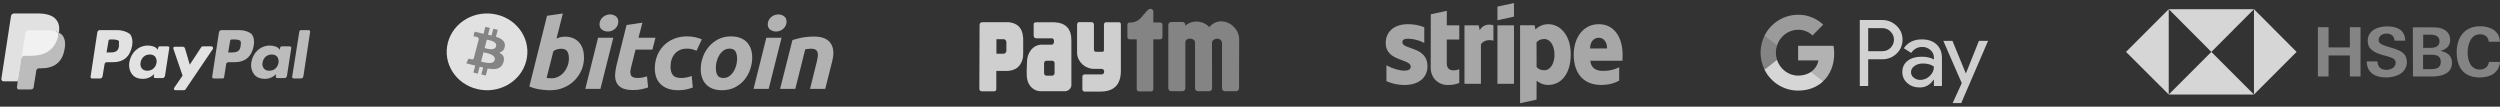 <svg xmlns="http://www.w3.org/2000/svg" width="586" height="25" viewBox="0 0 586 25" fill="none"><rect x="0" y="0" width="586" height="25" fill="#333333" stroke="none"/><g clip-path="url(#clip0_15944_19118)"><path d="M27.881 10.87C27.694 12.298 26.569 12.298 25.538 12.298H24.975L25.444 9.537C25.444 9.346 25.631 9.251 25.819 9.251H26.1C26.85 9.251 27.506 9.251 27.881 9.632C27.881 10.013 27.881 10.394 27.881 10.87ZM27.413 7.061H23.381C23.1 7.061 22.912 7.251 22.818 7.537L21.224 18.012C21.224 18.203 21.318 18.393 21.599 18.393H23.475C23.756 18.393 23.944 18.203 24.037 17.917L24.506 15.06C24.506 14.774 24.787 14.584 25.069 14.584H26.381C29.007 14.584 30.507 13.251 30.976 10.679C31.163 9.537 30.976 8.679 30.507 8.013C29.757 7.441 28.725 7.061 27.413 7.061Z" fill="#E2E2E2"></path><path d="M36.696 14.677C36.509 15.82 35.665 16.582 34.54 16.582C33.977 16.582 33.508 16.392 33.227 16.011C32.946 15.63 32.852 15.154 32.946 14.677C33.133 13.535 33.977 12.773 35.102 12.773C35.665 12.773 36.134 12.963 36.415 13.344C36.602 13.63 36.79 14.106 36.696 14.677ZM39.322 10.868H37.446C37.259 10.868 37.165 10.963 37.071 11.154L36.978 11.725L36.884 11.535C36.509 10.963 35.571 10.678 34.634 10.678C32.477 10.678 30.696 12.297 30.321 14.582C30.133 15.725 30.414 16.773 31.071 17.534C31.633 18.201 32.477 18.487 33.508 18.487C35.196 18.487 36.134 17.344 36.134 17.344L36.04 17.915C36.04 18.106 36.134 18.296 36.415 18.296H38.103C38.384 18.296 38.572 18.106 38.665 17.82L39.697 11.154C39.697 11.059 39.603 10.868 39.322 10.868Z" fill="#E2E2E2"></path><path d="M49.547 10.865H47.578C47.391 10.865 47.203 10.96 47.109 11.151L44.484 15.151L43.359 11.341C43.265 11.056 43.078 10.96 42.797 10.96H40.921C40.734 10.96 40.546 11.151 40.64 11.437L42.797 17.722L40.828 20.579C40.64 20.769 40.828 21.15 41.109 21.15H43.078C43.265 21.15 43.453 21.055 43.547 20.864L49.922 11.437C50.016 11.151 49.829 10.865 49.547 10.865Z" fill="#E2E2E2"></path><path d="M56.389 10.87C56.202 12.298 55.077 12.298 54.045 12.298H53.483L53.952 9.537C53.952 9.346 54.139 9.251 54.327 9.251H54.608C55.358 9.251 56.014 9.251 56.389 9.632C56.483 10.013 56.483 10.394 56.389 10.87ZM55.92 7.061H51.889C51.608 7.061 51.42 7.251 51.326 7.537L49.732 18.012C49.732 18.203 49.826 18.393 50.107 18.393H52.17C52.358 18.393 52.545 18.298 52.545 18.012L53.014 15.06C53.014 14.774 53.295 14.584 53.577 14.584H54.889C57.514 14.584 59.015 13.251 59.483 10.679C59.671 9.537 59.483 8.679 59.015 8.013C58.358 7.441 57.327 7.061 55.92 7.061Z" fill="#BCBCBC"></path><path d="M65.29 14.677C65.103 15.82 64.259 16.582 63.134 16.582C62.571 16.582 62.102 16.392 61.821 16.011C61.54 15.63 61.446 15.154 61.54 14.677C61.727 13.535 62.571 12.773 63.696 12.773C64.259 12.773 64.728 12.963 65.009 13.344C65.196 13.63 65.384 14.106 65.29 14.677ZM67.915 10.868H66.04C65.853 10.868 65.759 10.963 65.665 11.154L65.571 11.725L65.478 11.535C65.103 10.963 64.165 10.678 63.227 10.678C61.071 10.678 59.289 12.297 58.914 14.582C58.727 15.725 59.008 16.773 59.664 17.534C60.227 18.201 61.071 18.487 62.102 18.487C63.79 18.487 64.728 17.344 64.728 17.344L64.634 17.915C64.634 18.106 64.728 18.296 65.009 18.296H66.696C66.978 18.296 67.165 18.106 67.259 17.82L68.29 11.154C68.29 11.059 68.103 10.868 67.915 10.868Z" fill="#BCBCBC"></path><path d="M70.17 7.346L68.482 18.012C68.482 18.203 68.576 18.393 68.857 18.393H70.545C70.826 18.393 71.014 18.203 71.108 17.917L72.701 7.441C72.701 7.251 72.608 7.061 72.326 7.061H70.451C70.358 7.061 70.264 7.251 70.17 7.346Z" fill="#BCBCBC"></path><path d="M4.537 20.39L4.819 18.39H4.162H0.881L3.131 3.82C3.131 3.82 3.131 3.725 3.225 3.725H3.319H8.85C10.632 3.725 11.944 4.106 12.601 4.867C12.882 5.248 13.07 5.629 13.163 6.01C13.257 6.486 13.257 6.962 13.163 7.629V8.01L13.445 8.2C13.726 8.296 13.914 8.486 14.101 8.677C14.382 8.962 14.57 9.343 14.57 9.819C14.664 10.296 14.664 10.867 14.476 11.534C14.289 12.295 14.101 12.867 13.82 13.438C13.538 13.914 13.163 14.295 12.788 14.676C12.413 14.962 11.851 15.152 11.382 15.343C10.819 15.438 10.257 15.533 9.6 15.533H9.132C8.85 15.533 8.569 15.628 8.288 15.819C8.1 16.009 7.913 16.295 7.819 16.581V16.771L7.256 20.295V20.39V20.485C7.256 20.485 7.256 20.485 7.163 20.485H4.537V20.39Z" fill="#E1E1E1"></path><path d="M13.819 7.631C13.819 7.726 13.819 7.821 13.726 7.917C12.976 11.726 10.538 12.964 7.35 12.964H5.756C5.381 12.964 5.006 13.249 5.006 13.63L4.162 18.963L3.974 20.487C3.974 20.773 4.162 20.963 4.35 20.963H7.256C7.631 20.963 7.912 20.677 7.912 20.392V20.201L8.475 16.773V16.582C8.569 16.202 8.85 16.011 9.131 16.011H9.6C12.413 16.011 14.569 14.868 15.132 11.535C15.413 10.107 15.226 8.964 14.569 8.202C14.382 8.012 14.101 7.821 13.819 7.631Z" fill="#BCBCBC"></path><path d="M13.069 7.346C12.975 7.346 12.882 7.251 12.694 7.251C12.6 7.251 12.413 7.156 12.319 7.156C11.85 7.061 11.381 7.061 10.913 7.061H6.6C6.506 7.061 6.412 7.061 6.318 7.156C6.131 7.251 5.943 7.441 5.943 7.632L5.006 13.536V13.727C5.099 13.346 5.381 13.06 5.756 13.06H7.35C10.538 13.06 12.975 11.727 13.726 8.013C13.726 7.918 13.726 7.822 13.819 7.727C13.632 7.632 13.444 7.537 13.257 7.441C13.163 7.346 13.069 7.346 13.069 7.346Z" fill="#F1F1F1"></path><path d="M5.944 7.63C5.944 7.44 6.131 7.249 6.319 7.154C6.413 7.154 6.506 7.059 6.6 7.059H10.913C11.382 7.059 11.944 7.059 12.32 7.154C12.413 7.154 12.601 7.154 12.695 7.249C12.788 7.249 12.882 7.344 13.07 7.344C13.163 7.344 13.163 7.344 13.257 7.44C13.445 7.535 13.632 7.63 13.82 7.725C14.007 6.297 13.82 5.345 13.07 4.488C12.226 3.535 10.726 3.154 8.85 3.154H3.319C2.944 3.154 2.568 3.44 2.568 3.821L0.318 18.486C0.318 18.772 0.506 19.058 0.787 19.058H4.162L5.006 13.534L5.944 7.63Z" fill="#E1E1E1"></path></g><g clip-path="url(#clip1_15944_19118)"><path d="M123.341 14.332C122.078 19.153 116.943 22.087 111.873 20.885C106.805 19.683 103.72 14.798 104.985 9.978C106.249 5.155 111.382 2.221 116.45 3.424C121.52 4.625 124.604 9.51 123.341 14.332Z" fill="#E1E1E1"></path><path d="M118.332 10.876C118.52 9.679 117.561 9.035 116.251 8.605L116.676 6.984L115.638 6.737L115.224 8.317C114.952 8.252 114.671 8.191 114.393 8.13L114.809 6.541L113.771 6.295L113.346 7.917C113.12 7.867 112.898 7.819 112.682 7.769L112.684 7.763L111.252 7.423L110.976 8.478C110.976 8.478 111.746 8.646 111.73 8.656C112.15 8.756 112.226 9.021 112.214 9.231L111.73 11.079C111.758 11.086 111.796 11.096 111.837 11.112L111.727 11.086L111.049 13.675C110.997 13.796 110.867 13.979 110.573 13.91C110.584 13.924 109.819 13.73 109.819 13.73L109.303 14.861L110.654 15.181C110.905 15.241 111.152 15.304 111.394 15.363L110.965 17.004L112.001 17.25L112.427 15.626C112.71 15.699 112.986 15.767 113.254 15.83L112.83 17.447L113.869 17.692L114.299 16.055C116.068 16.374 117.4 16.245 117.96 14.722C118.412 13.496 117.938 12.788 117.006 12.327C117.684 12.177 118.195 11.754 118.332 10.877L118.332 10.876ZM115.96 14.04C115.639 15.266 113.468 14.604 112.765 14.437L113.336 12.263C114.039 12.43 116.295 12.761 115.96 14.041V14.04ZM116.282 10.858C115.989 11.974 114.182 11.407 113.596 11.269L114.113 9.297C114.699 9.436 116.586 9.696 116.282 10.858Z" fill="#848484"></path><path d="M132.438 8.596C133.205 8.596 133.868 8.728 134.425 8.985C134.96 9.225 135.435 9.583 135.817 10.032C136.19 10.486 136.467 11.014 136.63 11.582C136.805 12.174 136.892 12.812 136.892 13.495C136.892 14.543 136.69 15.534 136.283 16.468C135.889 17.383 135.323 18.211 134.618 18.905C133.915 19.597 133.085 20.141 132.127 20.544C131.171 20.947 130.132 21.148 129.016 21.148C128.871 21.148 128.617 21.144 128.259 21.137C127.848 21.125 127.437 21.091 127.028 21.036C126.533 20.969 126.041 20.877 125.554 20.761C125.047 20.645 124.554 20.477 124.08 20.261L128.224 3.701L131.935 3.154L130.451 9.03C130.761 8.897 131.081 8.791 131.408 8.712C131.746 8.634 132.091 8.595 132.438 8.596ZM129.325 18.348C129.884 18.348 130.41 18.217 130.905 17.96C131.397 17.706 131.834 17.354 132.188 16.924C132.55 16.486 132.836 15.989 133.037 15.455C133.245 14.908 133.35 14.338 133.35 13.744C133.35 13.016 133.221 12.448 132.966 12.037C132.711 11.628 132.239 11.422 131.553 11.422C131.328 11.422 131.039 11.463 130.68 11.536C130.322 11.612 129.988 11.777 129.708 12.015L128.129 18.255C128.223 18.271 128.308 18.287 128.38 18.301C128.55 18.333 128.722 18.349 128.894 18.348H129.325V18.348ZM140.741 20.829H137.197L140.191 8.849H143.759L140.741 20.829ZM142.466 7.389C141.987 7.395 141.518 7.248 141.125 6.969C140.723 6.69 140.525 6.261 140.525 5.682C140.525 5.363 140.594 5.064 140.728 4.783C140.865 4.501 141.044 4.26 141.268 4.054C141.492 3.85 141.752 3.686 142.046 3.563C142.347 3.441 142.669 3.379 142.993 3.381C143.488 3.381 143.934 3.522 144.334 3.803C144.731 4.085 144.931 4.514 144.931 5.089C144.931 5.409 144.864 5.709 144.728 5.99C144.597 6.266 144.414 6.514 144.19 6.72C143.968 6.924 143.706 7.086 143.413 7.209C143.112 7.331 142.79 7.393 142.466 7.389ZM146.865 5.865L150.578 5.317L149.666 8.849H153.641L152.924 11.628H148.972L147.919 15.818C147.827 16.137 147.772 16.465 147.752 16.797C147.734 17.102 147.775 17.363 147.871 17.583C147.965 17.804 148.136 17.974 148.385 18.095C148.633 18.217 148.987 18.279 149.451 18.279C149.834 18.279 150.206 18.244 150.566 18.176C150.935 18.106 151.298 18.01 151.655 17.891L151.918 20.488C151.439 20.655 150.92 20.799 150.362 20.92C149.803 21.043 149.14 21.101 148.374 21.101C147.272 21.101 146.419 20.947 145.811 20.637C145.204 20.324 144.774 19.899 144.517 19.359C144.263 18.822 144.151 18.202 144.182 17.504C144.215 16.805 144.326 16.069 144.517 15.294L146.865 5.865ZM153.485 16.047C153.485 15.014 153.661 14.042 154.012 13.13C154.352 12.238 154.865 11.424 155.522 10.738C156.175 10.057 156.97 9.517 157.906 9.121C158.837 8.727 159.88 8.528 161.029 8.528C161.749 8.528 162.391 8.593 162.956 8.723C163.524 8.853 164.039 9.023 164.503 9.235L163.28 11.879C162.954 11.754 162.622 11.643 162.286 11.548C161.943 11.447 161.524 11.399 161.029 11.399C159.847 11.399 158.911 11.788 158.215 12.561C157.522 13.335 157.172 14.375 157.172 15.682C157.172 16.456 157.348 17.082 157.7 17.562C158.051 18.04 158.699 18.278 159.64 18.278C160.105 18.278 160.552 18.233 160.981 18.143C161.374 18.063 161.758 17.948 162.132 17.801L162.397 20.511C161.948 20.677 161.454 20.825 160.911 20.957C160.368 21.083 159.721 21.148 158.971 21.148C157.98 21.148 157.143 21.011 156.457 20.74C155.771 20.463 155.204 20.098 154.757 19.634C154.313 19.176 153.98 18.617 153.787 18.004C153.585 17.372 153.483 16.712 153.485 16.047ZM169.23 21.148C168.384 21.148 167.649 21.025 167.027 20.782C166.405 20.54 165.89 20.2 165.483 19.758C165.071 19.31 164.757 18.778 164.561 18.198C164.352 17.598 164.252 16.934 164.252 16.206C164.252 15.294 164.405 14.381 164.716 13.471C165.02 12.571 165.488 11.737 166.095 11.012C166.699 10.283 167.444 9.687 168.32 9.222C169.197 8.76 170.204 8.528 171.337 8.528C172.167 8.528 172.898 8.65 173.53 8.894C174.159 9.136 174.677 9.479 175.087 9.918C175.497 10.367 175.811 10.899 176.007 11.479C176.215 12.078 176.318 12.743 176.318 13.471C176.318 14.381 176.165 15.293 175.864 16.206C175.569 17.102 175.114 17.936 174.523 18.665C173.932 19.393 173.194 19.99 172.308 20.453C171.423 20.916 170.396 21.148 169.23 21.148ZM171.002 11.399C170.477 11.399 170.012 11.544 169.615 11.831C169.212 12.125 168.871 12.497 168.61 12.925C168.335 13.373 168.128 13.861 167.997 14.371C167.867 14.858 167.799 15.359 167.795 15.863C167.795 16.623 167.924 17.215 168.177 17.641C168.434 18.065 168.895 18.278 169.567 18.278C170.094 18.278 170.556 18.134 170.956 17.845C171.358 17.551 171.7 17.18 171.961 16.752C172.233 16.312 172.436 15.83 172.574 15.305C172.703 14.819 172.771 14.317 172.776 13.813C172.776 13.056 172.648 12.461 172.391 12.036C172.136 11.613 171.672 11.399 171.002 11.399ZM180.182 20.829H176.634L179.628 8.849H183.198L180.182 20.829ZM181.904 7.389C181.425 7.395 180.956 7.248 180.564 6.969C180.164 6.69 179.963 6.261 179.963 5.682C179.963 5.363 180.033 5.064 180.168 4.783C180.3 4.507 180.483 4.259 180.707 4.054C180.937 3.846 181.2 3.68 181.485 3.563C181.78 3.443 182.095 3.381 182.43 3.381C182.926 3.381 183.373 3.522 183.771 3.803C184.171 4.085 184.372 4.514 184.372 5.089C184.372 5.409 184.301 5.709 184.166 5.99C184.035 6.266 183.853 6.514 183.629 6.72C183.404 6.924 183.146 7.086 182.851 7.209C182.55 7.331 182.228 7.393 181.904 7.389ZM185.751 9.395C186.02 9.321 186.321 9.23 186.647 9.132C187.454 8.899 188.28 8.739 189.115 8.655C189.617 8.6 190.19 8.574 190.825 8.574C192.695 8.574 193.984 9.091 194.695 10.124C195.406 11.157 195.529 12.57 195.068 14.361L193.438 20.829H189.87L191.449 14.497C191.546 14.101 191.621 13.72 191.677 13.345C191.734 12.976 191.731 12.65 191.664 12.367C191.604 12.092 191.447 11.849 191.223 11.683C190.989 11.508 190.636 11.421 190.157 11.421C189.695 11.421 189.224 11.468 188.744 11.559L186.421 20.829H182.852L185.751 9.395Z" fill="#B2B2B2"></path></g><path fill-rule="evenodd" clip-rule="evenodd" d="M229.613 5.85C229.618 5.419 229.904 5.201 230.252 5.201H236.468C238.376 5.424 239.707 6.409 239.837 9.002V12.511C239.837 13.034 239.81 13.47 239.658 13.978C239.167 15.667 237.978 16.507 236.204 16.625H233.536C233.536 18.055 233.536 19.486 233.536 20.92C233.536 21.243 233.268 21.402 232.947 21.402C232.013 21.402 231.083 21.402 230.149 21.402C229.81 21.402 229.559 21.206 229.559 20.821L229.613 5.85ZM233.563 9.183H235.221C235.592 9.183 235.896 9.492 235.896 9.873V11.898C235.896 12.28 235.592 12.589 235.221 12.589H233.563V9.183Z" fill="#CFCFCF"></path><path fill-rule="evenodd" clip-rule="evenodd" d="M242.905 5.225H247.249C249.791 5.379 251.167 6.732 251.132 9.547V19.963C251.132 20.771 250.327 21.384 249.639 21.384H243.946C242.222 21.384 241.078 20.013 240.796 18.674C240.524 17.384 240.725 15.827 240.725 14.51C240.725 12.48 242.047 10.464 244.255 10.464H246.574C247.249 10.428 247.217 8.934 246.574 8.984H242.95C242.584 8.984 242.324 8.789 242.293 8.408C242.293 7.499 242.293 6.587 242.293 5.679C242.293 5.329 242.575 5.225 242.905 5.225ZM245.3 14.233H246.623C246.936 14.233 247.191 14.492 247.191 14.81V17.157C247.191 17.475 246.936 17.738 246.623 17.738H245.3C244.988 17.738 244.733 17.475 244.733 17.157V14.81C244.733 14.492 244.988 14.233 245.3 14.233Z" fill="#CFCFCF"></path><path fill-rule="evenodd" clip-rule="evenodd" d="M252.466 5.961V12.54C252.622 14.606 254.445 16.15 256.429 16.15H258.261C259.021 16.15 258.976 17.444 258.261 17.444H254.293C253.864 17.444 253.708 17.671 253.708 18.057V20.953C253.708 21.244 253.94 21.467 254.244 21.467H257.922C260.987 21.467 262.73 19.968 262.73 16.622V5.706C262.73 5.348 262.511 5.212 262.296 5.212H259.213C258.932 5.212 258.766 5.525 258.766 5.756V11.736C258.766 11.995 258.623 12.145 258.395 12.145H256.939C256.604 12.145 256.42 11.959 256.42 11.636V5.856C256.42 5.475 256.268 5.193 255.853 5.193C254.865 5.193 253.878 5.193 252.89 5.193C252.551 5.193 252.466 5.534 252.466 5.961Z" fill="#CFCFCF"></path><path fill-rule="evenodd" clip-rule="evenodd" d="M264.263 8.662V5.815C264.263 5.51 264.508 5.261 264.808 5.261H265.482C267.221 4.893 267.632 3.858 268.695 2.695C269.348 1.978 269.92 1.787 270.34 2.55V5.261H271.93C272.234 5.261 272.48 5.51 272.48 5.815V8.662C272.48 8.966 272.234 9.216 271.93 9.216H270.34V20.876C270.34 21.18 270.094 21.43 269.795 21.43H266.993C266.693 21.43 266.448 21.18 266.448 20.876V9.216H264.808C264.513 9.216 264.263 8.966 264.263 8.662Z" fill="#848484"></path><path fill-rule="evenodd" clip-rule="evenodd" d="M284.111 20.686C284.111 21.063 283.803 21.376 283.428 21.376H280.805C280.429 21.376 280.121 21.063 280.121 20.686V9.984C280.143 8.826 277.847 8.649 277.847 9.984V20.686C277.847 21.063 277.543 21.376 277.163 21.376H274.544C274.165 21.376 273.856 21.063 273.856 20.686V5.847C273.856 5.466 274.165 5.157 274.544 5.157H277.163C277.543 5.157 277.847 5.466 277.847 5.847V6.052C279.384 4.562 282.038 4.799 283.45 6.347C286.113 3.246 290.671 6.011 290.461 9.412C290.461 13.171 290.43 16.895 290.43 20.686C290.43 21.063 290.122 21.376 289.746 21.376H287.123C286.743 21.376 286.44 21.063 286.44 20.686C286.44 17.094 286.44 13.585 286.44 10.056C286.288 8.572 284.08 8.917 284.085 10.056C284.085 13.589 284.111 17.122 284.111 20.686Z" fill="#848484"></path><g clip-path="url(#clip2_15944_19118)"><path d="M380.34 12.844C380.34 8.833 378.428 5.668 374.772 5.668C371.101 5.668 368.88 8.833 368.88 12.812C368.88 17.528 371.502 19.91 375.266 19.91C377.101 19.91 378.489 19.487 379.538 18.891V15.758C378.489 16.291 377.286 16.62 375.759 16.62C374.263 16.62 372.936 16.087 372.767 14.238H380.31C380.31 14.034 380.34 13.22 380.34 12.844ZM372.72 11.355C372.72 9.585 373.785 8.848 374.757 8.848C375.697 8.848 376.7 9.585 376.7 11.355H372.72ZM362.925 5.668C361.414 5.668 360.442 6.389 359.902 6.89L359.701 5.918H356.308V24.187L360.164 23.357L360.18 18.923C360.735 19.33 361.552 19.91 362.91 19.91C365.671 19.91 368.185 17.654 368.185 12.687C368.17 8.143 365.625 5.668 362.925 5.668ZM362 16.463C361.09 16.463 360.55 16.134 360.18 15.726L360.164 9.914C360.565 9.459 361.121 9.146 362 9.146C363.404 9.146 364.375 10.744 364.375 12.797C364.375 14.896 363.419 16.463 362 16.463ZM351.002 4.743L354.873 3.897V0.717L351.002 1.547V4.743ZM351.002 5.934H354.873V19.643H351.002V5.934ZM346.852 7.094L346.605 5.934H343.274V19.643H347.13V10.352C348.04 9.146 349.582 9.365 350.061 9.538V5.934C349.567 5.746 347.762 5.401 346.852 7.094ZM339.14 2.534L335.376 3.349L335.36 15.899C335.36 18.218 337.073 19.925 339.355 19.925C340.62 19.925 341.546 19.691 342.055 19.408V16.228C341.561 16.432 339.124 17.152 339.124 14.834V9.271H342.055V5.934H339.124L339.14 2.534ZM328.712 9.914C328.712 9.303 329.206 9.068 330.023 9.068C331.196 9.068 332.676 9.428 333.849 10.07V6.389C332.568 5.871 331.303 5.668 330.023 5.668C326.892 5.668 324.809 7.329 324.809 10.102C324.809 14.426 330.671 13.737 330.671 15.601C330.671 16.322 330.054 16.557 329.19 16.557C327.91 16.557 326.275 16.024 324.979 15.303V19.032C326.414 19.659 327.864 19.925 329.19 19.925C332.399 19.925 334.605 18.312 334.605 15.507C334.589 10.838 328.712 11.669 328.712 9.914Z" fill="#A7A7A7"></path></g><g clip-path="url(#clip3_15944_19118)"><path d="M437.904 13.897V20.159H435.934V4.694H441.157C441.781 4.681 442.4 4.793 442.981 5.023C443.561 5.252 444.091 5.596 444.539 6.033C444.992 6.444 445.352 6.948 445.596 7.511C445.839 8.074 445.961 8.683 445.952 9.297C445.965 9.914 445.845 10.527 445.601 11.094C445.358 11.66 444.995 12.167 444.539 12.579C443.626 13.458 442.499 13.896 441.157 13.896H437.904V13.897ZM437.904 6.598V11.997H441.206C441.568 12.008 441.928 11.942 442.264 11.804C442.599 11.667 442.903 11.46 443.155 11.197C443.405 10.951 443.604 10.658 443.74 10.333C443.876 10.008 443.946 9.66 443.946 9.307C443.946 8.955 443.876 8.606 443.74 8.282C443.604 7.957 443.405 7.663 443.155 7.418C442.906 7.149 442.604 6.938 442.268 6.796C441.932 6.655 441.57 6.587 441.206 6.597H437.904V6.598Z" fill="#D2D2D2"></path><path d="M450.484 9.232C451.94 9.232 453.089 9.625 453.931 10.41C454.773 11.194 455.194 12.27 455.193 13.637V20.159H453.31V18.69H453.224C452.409 19.899 451.324 20.504 449.971 20.504C448.815 20.504 447.848 20.159 447.071 19.468C446.697 19.151 446.399 18.753 446.197 18.305C445.995 17.857 445.895 17.369 445.904 16.876C445.904 15.782 446.314 14.911 447.134 14.264C447.954 13.618 449.05 13.294 450.419 13.292C451.589 13.292 452.552 13.508 453.308 13.94V13.486C453.311 13.15 453.239 12.818 453.098 12.514C452.958 12.21 452.752 11.941 452.495 11.727C451.974 11.253 451.296 10.995 450.594 11.003C449.494 11.003 448.624 11.471 447.983 12.407L446.249 11.305C447.203 9.923 448.615 9.232 450.484 9.232ZM447.937 16.92C447.935 17.172 447.994 17.422 448.107 17.647C448.221 17.873 448.386 18.067 448.59 18.215C449.025 18.561 449.566 18.744 450.12 18.733C450.951 18.732 451.747 18.398 452.335 17.806C452.987 17.186 453.313 16.459 453.313 15.625C452.699 15.132 451.843 14.885 450.745 14.885C449.945 14.885 449.278 15.079 448.744 15.469C448.204 15.863 447.937 16.343 447.937 16.92Z" fill="#CFCFCF"></path><path d="M466.004 9.576L459.429 24.821H457.396L459.836 19.487L455.513 9.576H457.653L460.778 17.177H460.821L463.86 9.576H466.004Z" fill="#CFCFCF"></path><path d="M429.938 12.539C429.939 11.933 429.888 11.329 429.786 10.732H421.481V14.154H426.238C426.141 14.7 425.935 15.222 425.632 15.685C425.33 16.149 424.938 16.547 424.479 16.854V19.075H427.318C428.98 17.529 429.938 15.242 429.938 12.539Z" fill="#B2B2B2"></path><path d="M421.475 21.236C423.851 21.236 425.852 20.449 427.311 19.092L424.472 16.871C423.682 17.411 422.665 17.72 421.475 17.72C419.178 17.72 417.228 16.158 416.531 14.053H413.606V16.342C414.339 17.813 415.463 19.05 416.853 19.914C418.242 20.779 419.842 21.236 421.475 21.236Z" fill="#D6D6D6"></path><path d="M416.539 14.039C416.17 12.936 416.17 11.742 416.539 10.639V8.35H413.614C412.998 9.587 412.677 10.954 412.677 12.339C412.677 13.724 412.998 15.09 413.614 16.328L416.539 14.039Z" fill="#848484"></path><path d="M421.475 6.976C422.731 6.955 423.944 7.434 424.853 8.309L427.366 5.773C425.773 4.263 423.661 3.434 421.475 3.46C419.842 3.46 418.242 3.917 416.853 4.782C415.463 5.646 414.339 6.883 413.606 8.354L416.531 10.643C417.228 8.538 419.178 6.976 421.475 6.976Z" fill="#9B9B9B"></path></g><g clip-path="url(#clip4_15944_19118)"><path d="M538.317 12.166L528.329 2.154V22.154L538.317 12.166ZM518.341 12.166L528.329 2.154H508.353L518.341 12.166Z" fill="#D6D6D6"></path><path d="M498.341 12.166L508.352 22.154V2.154L498.341 12.166ZM518.341 12.166L508.352 22.154H528.329L518.341 12.166Z" fill="#D6D6D6"></path><path d="M550.809 12.998H545.815V17.928H543.317V6.381H545.815V11.117H550.809V6.381H553.307V17.928H550.809V12.998ZM559.34 18.155C556.842 18.155 554.799 17.149 554.766 14.393H557.264C557.296 15.625 558.01 16.371 559.372 16.371C560.377 16.371 561.545 15.852 561.545 14.717C561.545 13.809 560.767 13.549 559.469 13.16L558.626 12.933C556.81 12.414 554.993 11.7 554.993 9.625C554.993 7.062 557.393 6.187 559.567 6.187C561.804 6.187 563.75 6.965 563.783 9.527H561.286C561.188 8.49 560.572 7.873 559.404 7.873C558.464 7.873 557.556 8.36 557.556 9.398C557.556 10.241 558.334 10.5 559.956 11.019L560.929 11.311C562.907 11.928 564.172 12.609 564.172 14.555C564.14 17.149 561.61 18.155 559.34 18.155ZM565.567 6.414H569.589C570.335 6.381 571.113 6.414 571.859 6.543C573.254 6.868 574.324 7.776 574.324 9.333C574.324 10.825 573.383 11.571 572.021 11.928C573.578 12.219 574.746 12.998 574.746 14.717C574.746 17.344 572.151 17.928 570.14 17.928H565.599L565.567 6.414ZM569.589 11.214C570.691 11.214 571.826 10.987 571.826 9.657C571.826 8.457 570.789 8.133 569.751 8.133H567.999V11.214H569.589ZM569.816 16.209C570.983 16.209 572.118 15.949 572.118 14.522C572.118 13.095 571.145 12.836 569.945 12.836H567.967V16.209H569.816ZM581.232 18.155C577.502 18.155 575.848 15.787 575.848 12.252C575.848 8.717 577.697 6.154 581.362 6.154C583.665 6.154 585.903 7.192 585.968 9.787H583.373C583.243 8.619 582.465 8.035 581.362 8.035C579.092 8.035 578.411 10.468 578.411 12.317C578.411 14.165 579.092 16.306 581.265 16.306C582.4 16.306 583.243 15.69 583.405 14.522H586C585.741 17.182 583.632 18.155 581.232 18.155Z" fill="#848484"></path></g><defs><clipPath id="clip0_15944_19118"><rect width="72.383" height="24" fill="white" transform="translate(0.318 0.154)"></rect></clipPath><clipPath id="clip1_15944_19118"><rect width="90.639" height="24" fill="white" transform="translate(104.702 0.154)"></rect></clipPath><clipPath id="clip2_15944_19118"><rect width="56" height="24" fill="white" transform="translate(324.341 0.154)"></rect></clipPath><clipPath id="clip3_15944_19118"><rect width="54" height="24" fill="white" transform="translate(412.341 0.154)"></rect></clipPath><clipPath id="clip4_15944_19118"><rect width="87.659" height="24" fill="white" transform="translate(498.341 0.154)"></rect></clipPath></defs></svg>